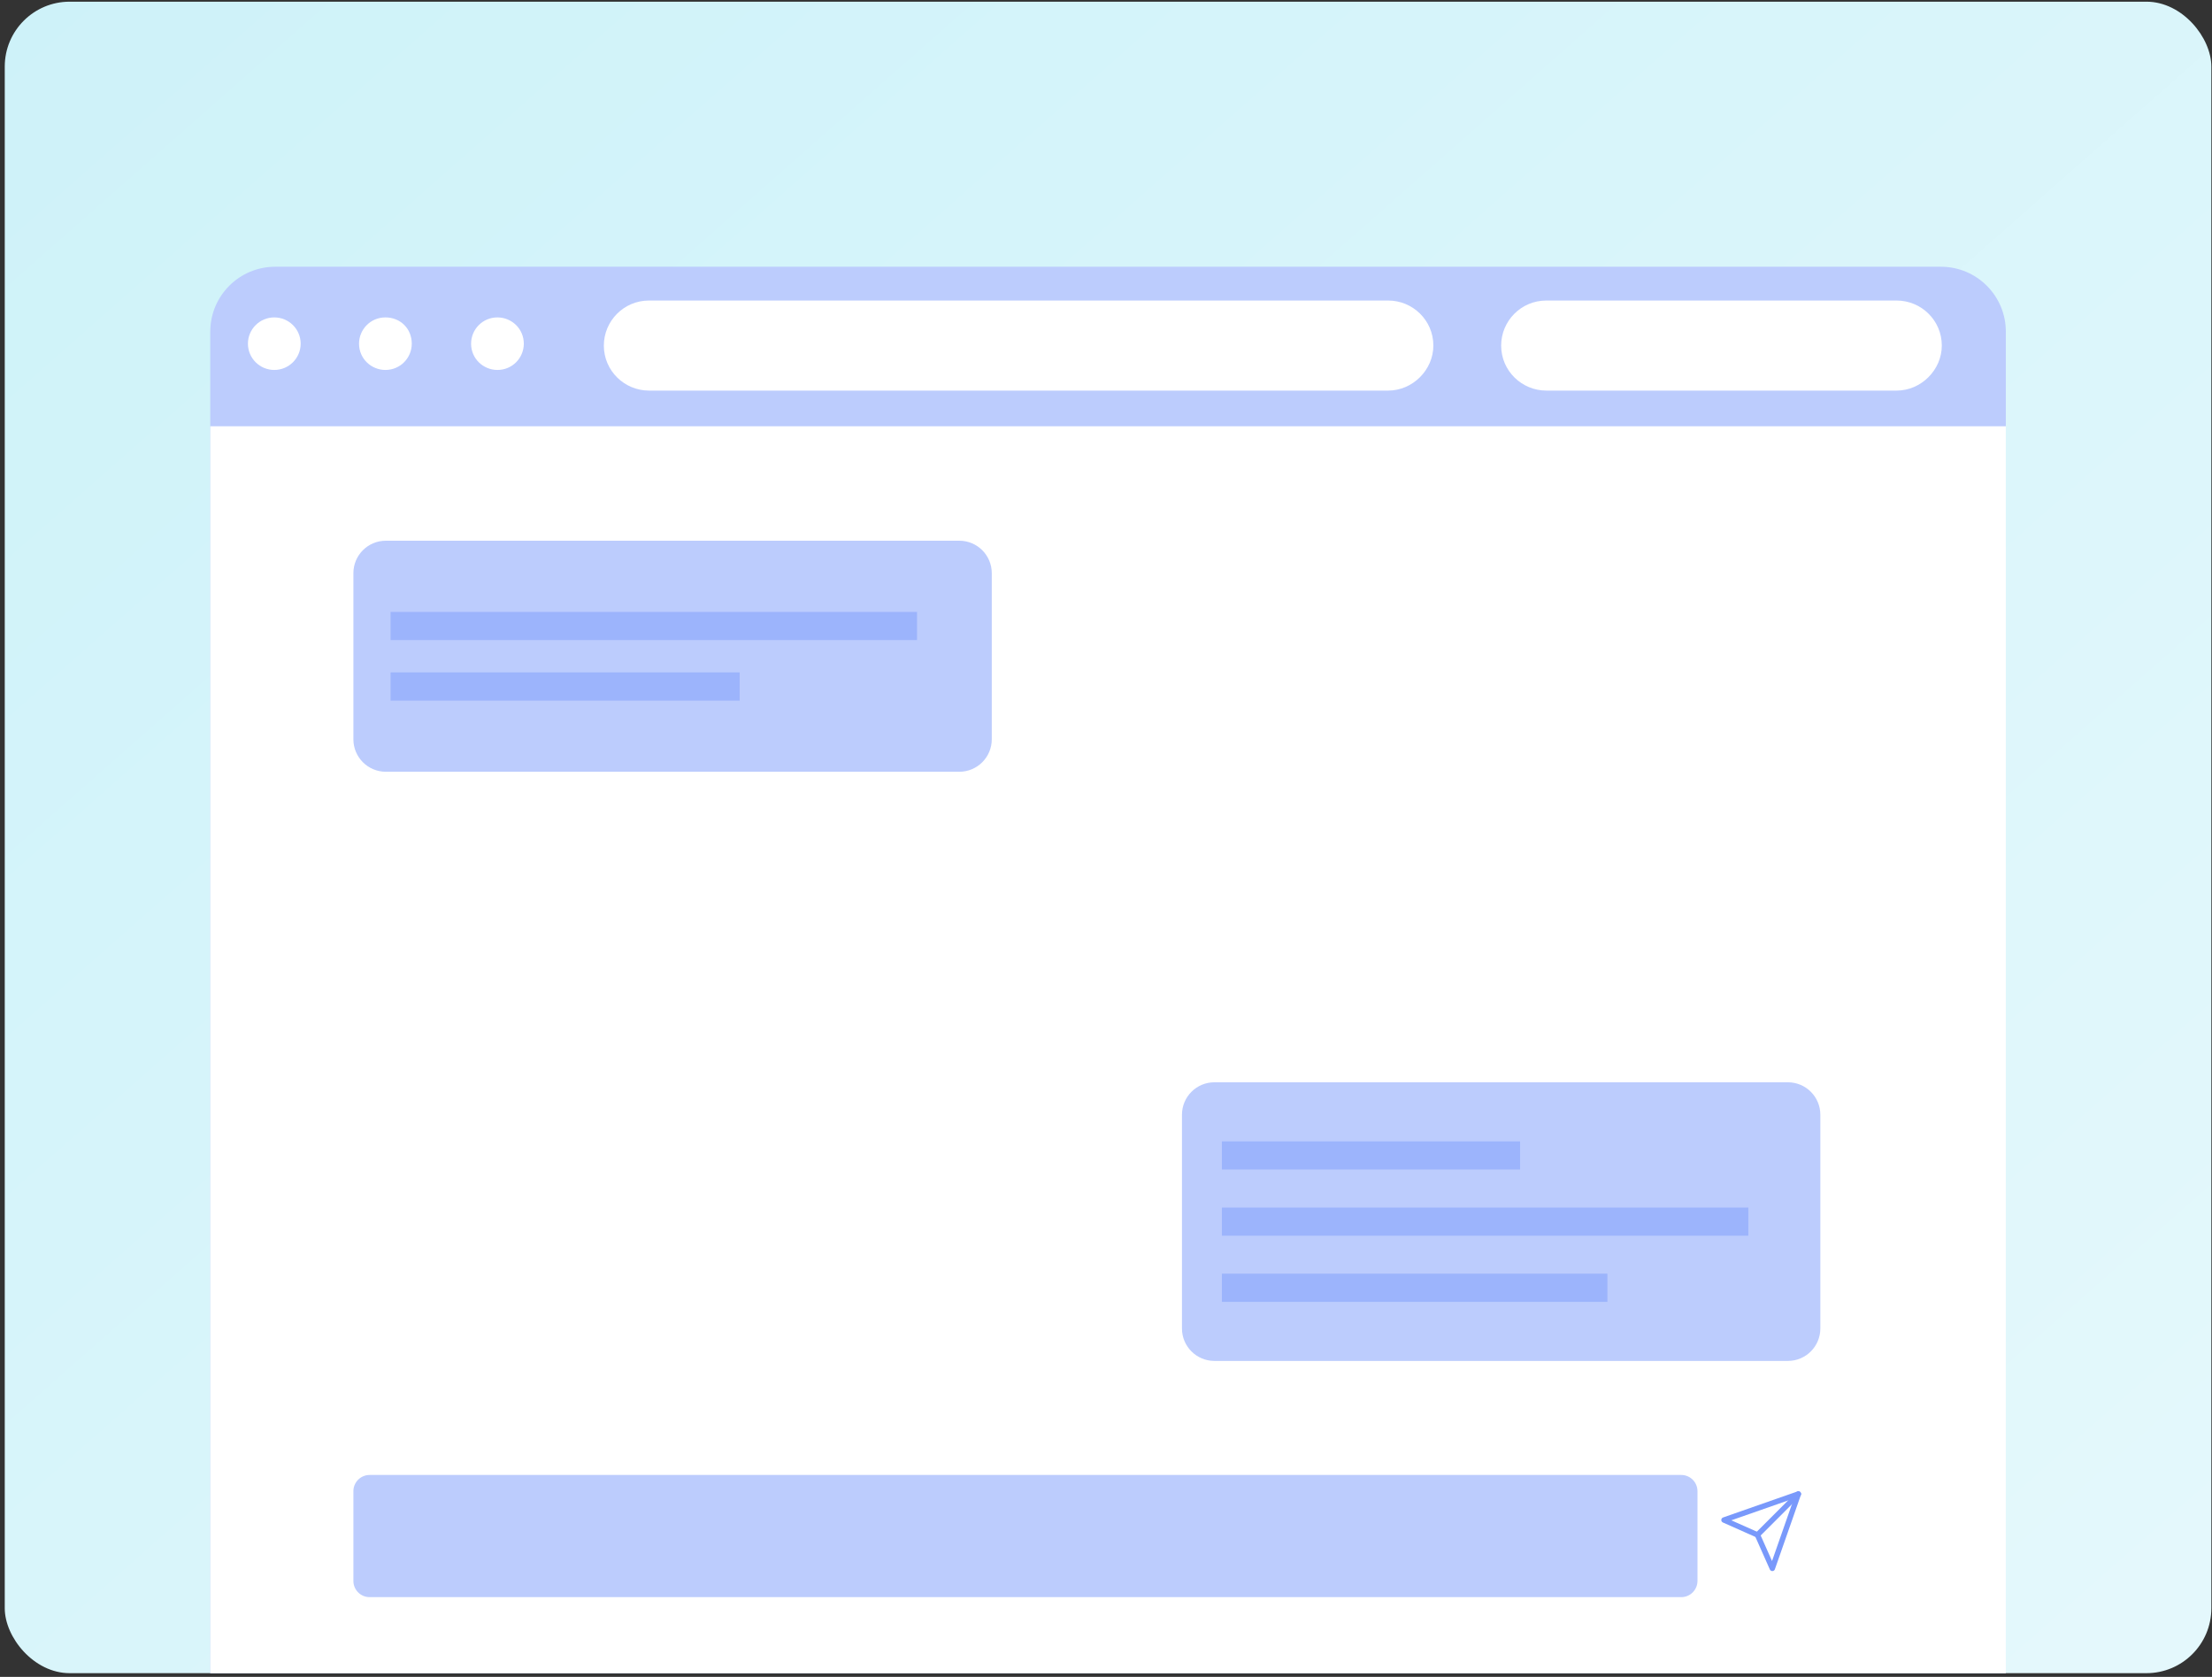 <svg width="409" height="310" viewBox="0 0 409 310" fill="none" xmlns="http://www.w3.org/2000/svg">
<rect x="0" y="0" width="409" height="310" fill="#333333" stroke="none"/>
<g clip-path="url(#clip0_4017_131)">
<rect x="0.879" y="0.312" width="408" height="309" rx="12" fill="url(#paint0_linear_4017_131)"/>
<g clip-path="url(#clip1_4017_131)">
<path d="M370.879 49.312H38.879V309.312H370.879V49.312Z" fill="#BCCCFD"/>
<path d="M370.879 78.799H38.879V309.313H370.879V78.799Z" fill="white"/>
<path d="M50.718 68.392C53.41 68.392 55.593 66.218 55.593 63.535C55.593 60.853 53.41 58.679 50.718 58.679C48.026 58.679 45.843 60.853 45.843 63.535C45.843 66.218 48.026 68.392 50.718 68.392Z" fill="white"/>
<path d="M76.136 63.535C76.136 66.137 74.047 68.392 71.261 68.392C68.65 68.392 66.386 66.311 66.386 63.535C66.386 60.934 68.476 58.679 71.261 58.679C74.047 58.679 76.136 60.76 76.136 63.535Z" fill="white"/>
<path d="M96.853 63.535C96.853 66.137 94.764 68.392 91.978 68.392C89.367 68.392 87.104 66.311 87.104 63.535C87.104 60.934 89.193 58.679 91.978 58.679C94.59 58.679 96.853 60.76 96.853 63.535Z" fill="white"/>
<path d="M256.673 72.208H120.008C115.481 72.208 111.651 68.565 111.651 63.882C111.651 59.373 115.307 55.557 120.008 55.557H256.673C261.199 55.557 265.029 59.199 265.029 63.882C265.029 68.392 261.199 72.208 256.673 72.208Z" fill="white"/>
<path d="M350.684 72.208H285.921C281.394 72.208 277.564 68.565 277.564 63.882C277.564 59.373 281.22 55.557 285.921 55.557H350.684C355.211 55.557 359.041 59.199 359.041 63.882C359.041 68.392 355.211 72.208 350.684 72.208Z" fill="white"/>
<path d="M177.379 99.96H71.342C68.028 99.96 65.342 102.646 65.342 105.96V136.672C65.342 139.985 68.028 142.672 71.342 142.672H177.379C180.692 142.672 183.379 139.985 183.379 136.672V105.96C183.379 102.646 180.692 99.96 177.379 99.96Z" fill="#BCCCFD"/>
<path d="M169.56 113.119H72.219V118.323H169.56V113.119Z" fill="#9CB4FC"/>
<path d="M136.764 124.308H72.219V129.512H136.764V124.308Z" fill="#9CB4FC"/>
<path d="M330.583 200.079H224.546C221.232 200.079 218.546 202.765 218.546 206.079V245.59C218.546 248.904 221.232 251.59 224.546 251.59H330.583C333.896 251.59 336.583 248.904 336.583 245.59V206.079C336.583 202.765 333.896 200.079 330.583 200.079Z" fill="#BCCCFD"/>
<path d="M281.068 211.002H225.927V216.206H281.068V211.002Z" fill="#9CB4FC"/>
<path d="M323.269 223.233H225.927V228.436H323.269V223.233Z" fill="#9CB4FC"/>
<path d="M297.214 235.464H225.927V240.667H297.214V235.464Z" fill="#9CB4FC"/>
<path d="M310.864 272.672H68.342C66.685 272.672 65.342 274.015 65.342 275.672V292.258C65.342 293.915 66.685 295.258 68.342 295.258H310.864C312.521 295.258 313.864 293.915 313.864 292.258V275.672C313.864 274.015 312.521 272.672 310.864 272.672Z" fill="#BCCCFD"/>
<g clip-path="url(#clip2_4017_131)">
<path d="M332.518 276.188L324.955 283.75" stroke="#7999FB" stroke-linecap="round" stroke-linejoin="round"/>
<path d="M332.518 276.188L327.705 289.938L324.955 283.75L318.768 281L332.518 276.188Z" stroke="#7999FB" stroke-linecap="round" stroke-linejoin="round"/>
</g>
</g>
</g>
<defs>
<linearGradient id="paint0_linear_4017_131" x1="22.879" y1="-18.606" x2="387.615" y2="395.193" gradientUnits="userSpaceOnUse">
<stop stop-color="#CEF2F9"/>
<stop offset="1" stop-color="#E7F9FC"/>
</linearGradient>
<clipPath id="clip0_4017_131">
<rect x="0.879" y="0.312" width="408" height="309" rx="12" fill="white"/>
</clipPath>
<clipPath id="clip1_4017_131">
<path d="M38.879 61.312C38.879 54.685 44.252 49.312 50.879 49.312H358.879C365.507 49.312 370.879 54.685 370.879 61.312V309.312H38.879V61.312Z" fill="white"/>
</clipPath>
<clipPath id="clip2_4017_131">
<rect width="16.5" height="16.5" fill="white" transform="translate(317.393 274.812)"/>
</clipPath>
</defs>
</svg>

